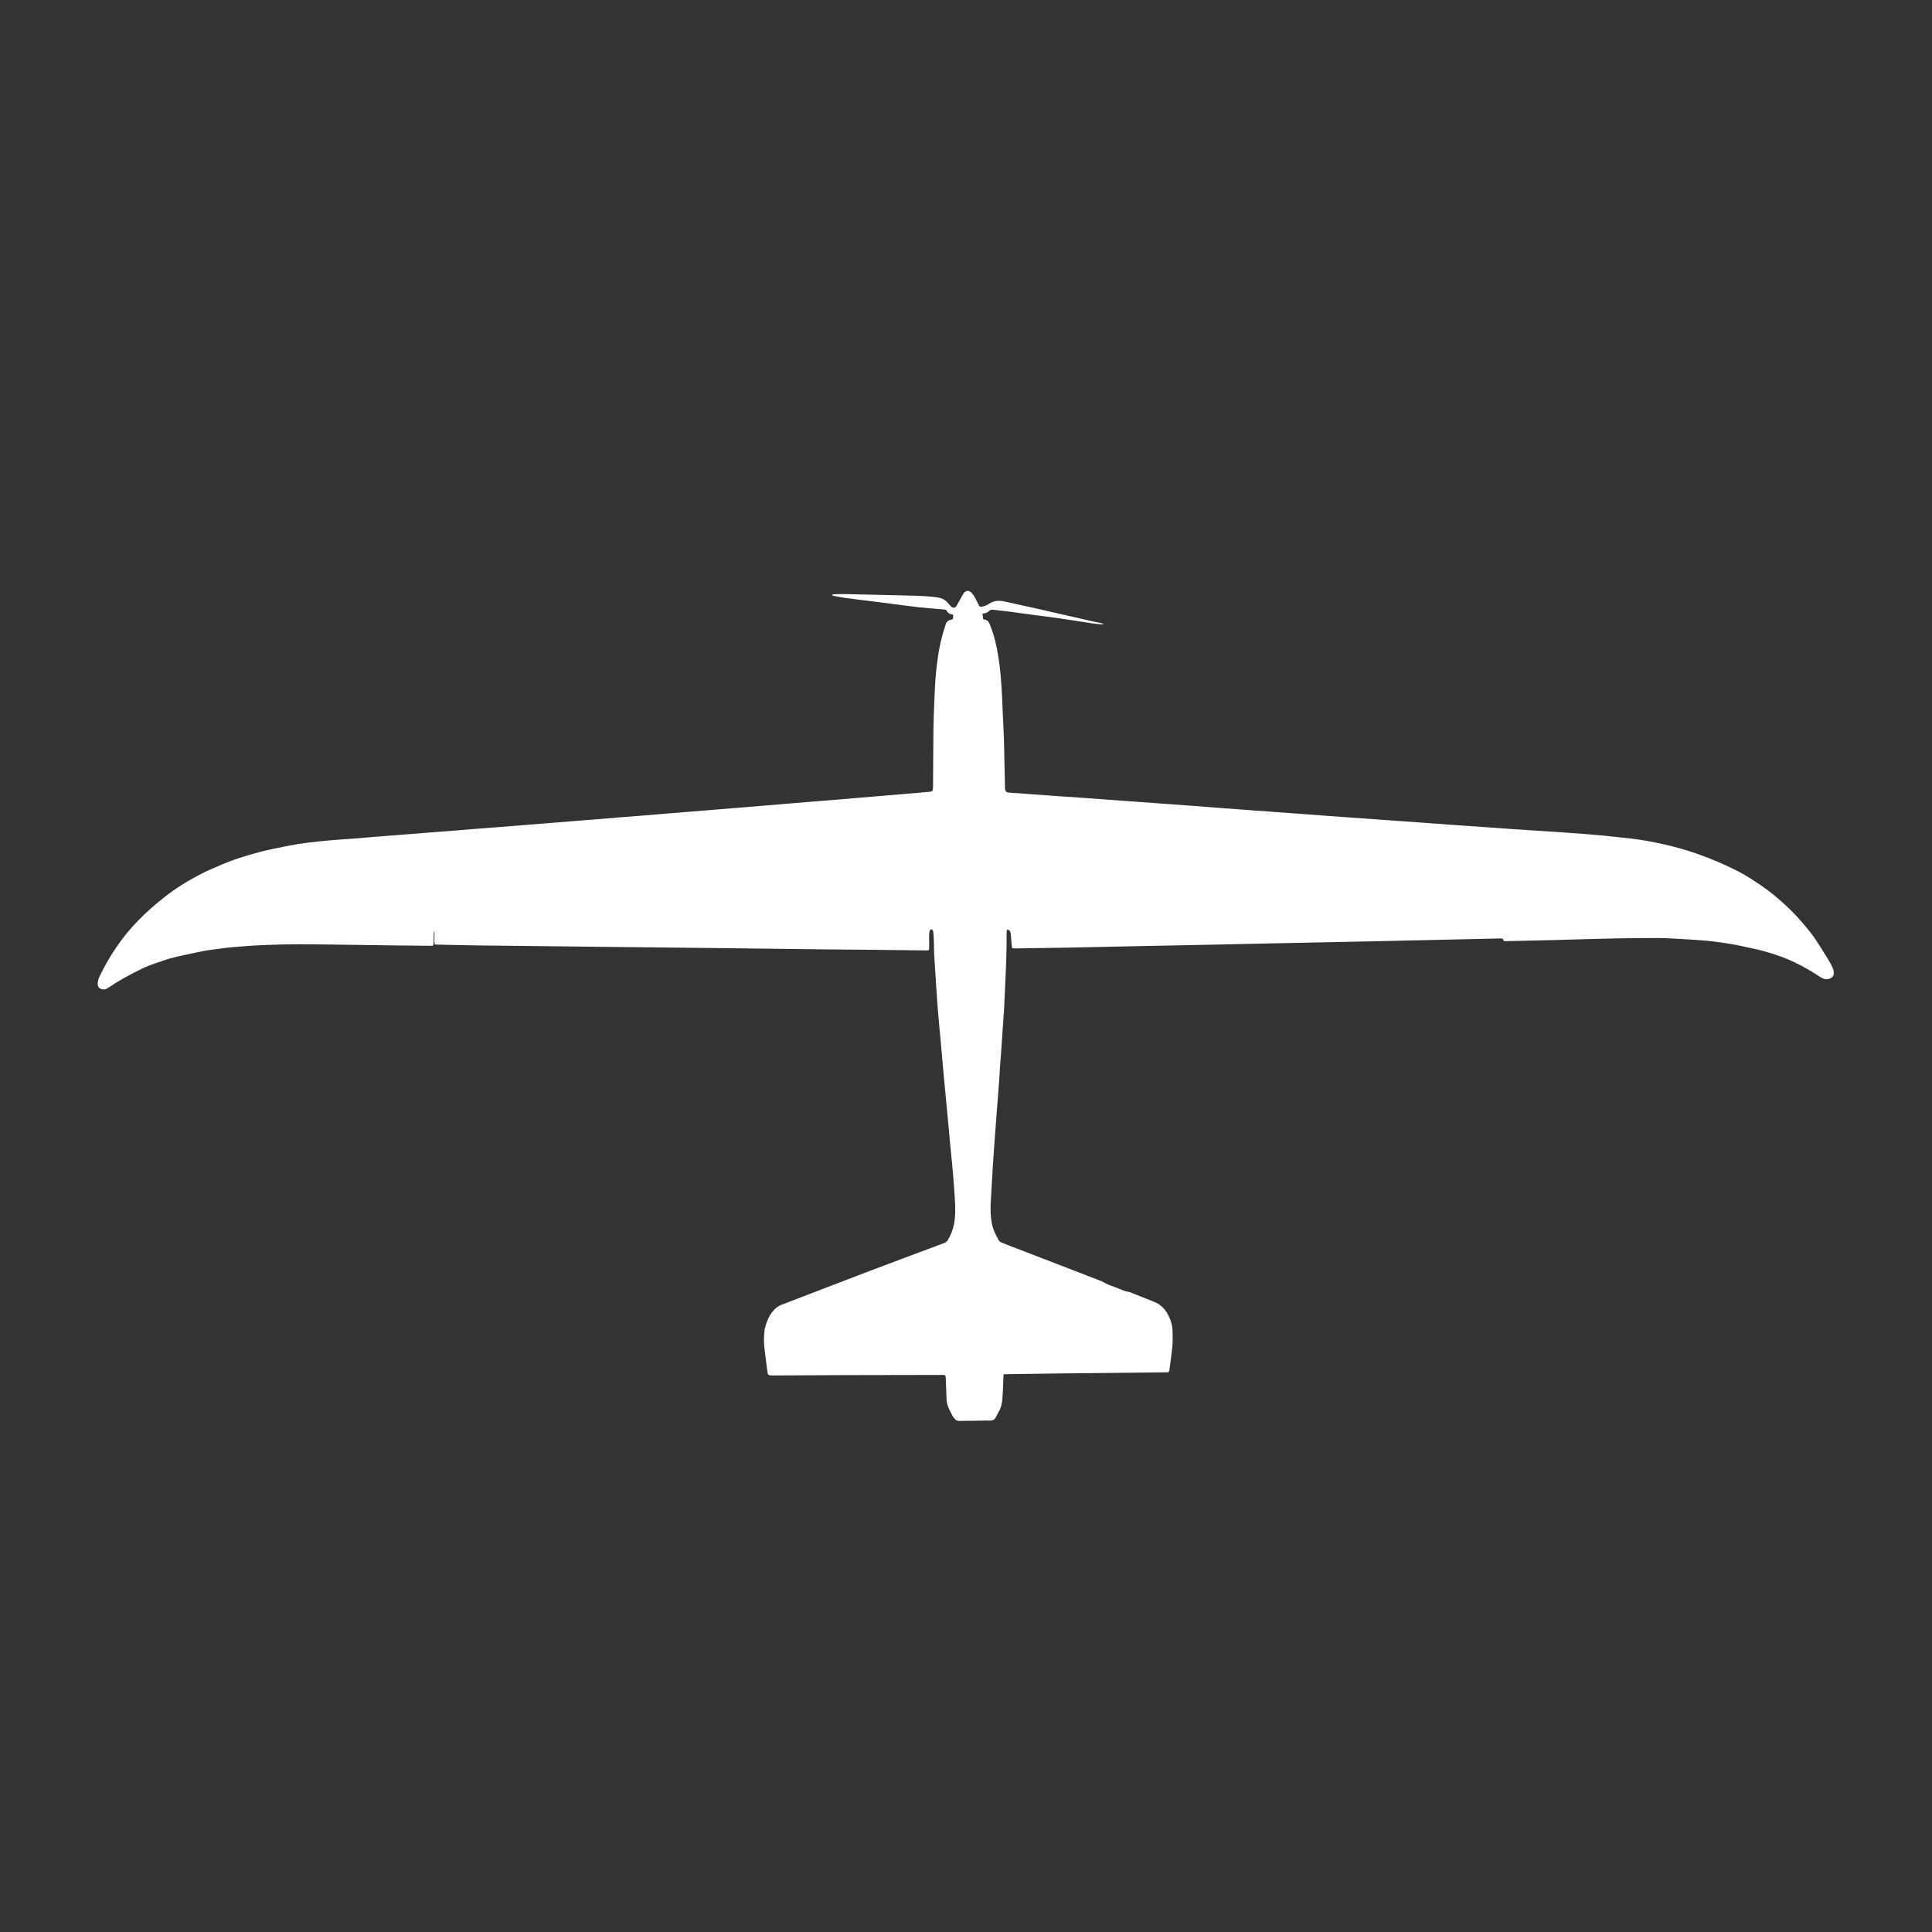 <?xml version="1.0" encoding="utf-8"?>
<!-- Generator: Adobe Illustrator 23.0.3, SVG Export Plug-In . SVG Version: 6.00 Build 0)  -->
<svg version="1.1" id="Шар_1" xmlns="http://www.w3.org/2000/svg" xmlns:xlink="http://www.w3.org/1999/xlink" x="0px" y="0px"
	 viewBox="0 0 300 300" style="enable-background:new 0 0 300 300;" xml:space="preserve">
<rect x="0" y="0" width="300" height="300" fill="#333333" stroke="none"/>
<style type="text/css">
	.st0{fill:#FFFFFF;}
</style>
<g>
	<path class="st0" d="M181.44,213.09c-2.84,0.03-5.67,0.06-8.5,0.09c-2.85,0.03-5.71,0.05-8.56,0.09c-2.83,0.03-5.66,0.08-8.51,0.12
		c-0.03,0.15-0.06,0.26-0.06,0.38c-0.02,0.65-0.04,1.29-0.07,1.94c-0.03,0.57-0.06,1.13-0.11,1.69c-0.05,0.66-0.24,1.27-0.56,1.84
		c-0.17,0.3-0.33,0.6-0.49,0.91c-0.16,0.29-0.39,0.43-0.74,0.43c-1.62,0.01-3.24,0.04-4.86,0.06c-0.28,0-0.52-0.08-0.7-0.3
		c-0.12-0.14-0.26-0.27-0.34-0.42c-0.25-0.46-0.49-0.93-0.69-1.41c-0.18-0.43-0.26-0.89-0.27-1.36c-0.03-1.01-0.08-2.02-0.12-3.03
		c-0.01-0.2,0.03-0.41-0.18-0.61c-0.16,0-0.36-0.01-0.56-0.01c-5.26,0.01-10.52,0.01-15.78,0.03c-3.42,0.01-6.84,0.04-10.26,0.05
		c-0.08,0-0.16,0-0.24,0c-0.54-0.02-0.6-0.06-0.68-0.62c-0.16-1.24-0.33-2.49-0.47-3.73c-0.09-0.81-0.07-1.62,0-2.42
		c0.03-0.38,0.12-0.76,0.24-1.12c0.22-0.67,0.5-1.32,0.93-1.9c0.42-0.57,0.94-0.97,1.61-1.23c4.5-1.72,8.98-3.46,13.48-5.17
		c3.68-1.4,7.38-2.77,11.07-4.15c0.04-0.01,0.08-0.03,0.11-0.04c0.95-0.38,0.84-0.25,1.34-1.19c0.43-0.81,0.66-1.69,0.77-2.6
		c0.14-1.11,0.09-2.22,0.02-3.33c-0.04-0.69-0.09-1.37-0.14-2.06c-0.14-2.16-0.39-4.31-0.59-6.47c-0.09-1.03-0.19-2.06-0.28-3.08
		c-0.1-1.03-0.19-2.05-0.29-3.08c-0.11-1.19-0.22-2.38-0.34-3.56c-0.03-0.34-0.16-1.7-0.17-1.88c-0.23-2.58-0.45-5.16-0.7-7.74
		c-0.15-1.59-0.25-3.18-0.36-4.77c-0.12-1.74-0.23-3.47-0.33-5.21c-0.03-0.61-0.03-1.21-0.04-1.82c0-0.25-0.06-1.58-0.13-1.88
		c-0.23-0.32-0.54-0.41-0.61,0.49c-0.03,0.88,0.03,1.69-0.02,2.48c-0.23,0.13-0.43,0.08-0.63,0.08c-2.57-0.03-5.14-0.06-7.71-0.09
		c-2.59-0.03-5.18-0.04-7.77-0.07c-5.46-0.06-10.93-0.13-16.39-0.2c-5.34-0.06-10.68-0.11-16.03-0.17
		c-7.3-0.08-14.61-0.16-21.91-0.25c-2.06-0.03-4.13-0.08-6.19-0.13c-0.04,0-0.08-0.02-0.14-0.03c-0.09-0.68,0-1.38-0.03-2.08
		c-0.14,0.15-0.1,0.33-0.11,0.5c-0.02,0.2-0.01,0.4-0.01,0.61c0,0.18,0,0.36-0.01,0.55c-0.01,0.18-0.02,0.36-0.03,0.52
		c-0.17,0.17-0.36,0.12-0.54,0.12c-1.66-0.01-3.32-0.03-4.98-0.05c-2.73-0.03-5.46-0.08-8.2-0.11c-2.45-0.03-4.9-0.08-7.35-0.07
		c-1.84,0-3.68,0.05-5.52,0.13c-1.66,0.07-3.31,0.21-4.96,0.35c-0.62,0.05-1.24,0.16-1.86,0.24c-0.7,0.09-1.41,0.16-2.1,0.29
		c-0.97,0.18-1.94,0.4-2.91,0.6c-0.47,0.1-0.95,0.22-1.42,0.32c-0.69,0.15-1.37,0.34-2.04,0.58c-1.01,0.36-2.04,0.66-3.01,1.11
		c-0.4,0.19-0.8,0.38-1.2,0.58c-1.46,0.74-2.9,1.53-4.25,2.46c-0.15,0.1-0.32,0.18-0.47,0.27c-0.19,0.1-0.39,0.1-0.59,0.06
		c-0.53-0.1-0.77-0.41-0.73-0.94c0.02-0.34,0.11-0.67,0.26-0.99c0.7-1.51,1.53-2.94,2.45-4.33c1.09-1.64,2.33-3.16,3.71-4.56
		c1.18-1.2,2.44-2.3,3.76-3.35c1.95-1.56,4.08-2.85,6.31-3.97c0.78-0.39,1.59-0.71,2.38-1.06c2.04-0.9,4.16-1.56,6.31-2.13
		c1.47-0.39,2.96-0.66,4.44-0.96c2.05-0.41,4.12-0.62,6.19-0.82c1.29-0.12,2.58-0.19,3.87-0.29c1.25-0.1,2.5-0.21,3.75-0.31
		c1.21-0.1,2.42-0.19,3.63-0.28c1.33-0.11,2.66-0.22,3.99-0.32c1.27-0.1,2.54-0.19,3.81-0.29c1.31-0.1,2.62-0.22,3.93-0.32
		c1.21-0.1,2.42-0.19,3.63-0.28c1.33-0.1,2.66-0.21,3.99-0.32c1.19-0.09,2.38-0.19,3.57-0.28c1.35-0.11,2.7-0.22,4.05-0.33
		c1.17-0.09,2.34-0.18,3.51-0.28c1.31-0.11,2.62-0.22,3.93-0.32c1.23-0.1,2.46-0.19,3.69-0.29c1.27-0.1,2.54-0.21,3.81-0.32
		c1.17-0.1,2.34-0.19,3.51-0.28c1.33-0.11,2.66-0.22,3.99-0.33c1.21-0.1,2.42-0.19,3.63-0.29c1.21-0.1,2.42-0.2,3.63-0.3
		c1.15-0.1,2.3-0.19,3.45-0.29c1.33-0.11,2.66-0.22,3.99-0.33c1.17-0.1,2.34-0.19,3.51-0.28c1.25-0.1,2.5-0.21,3.75-0.32
		c1.15-0.1,2.3-0.19,3.45-0.29c1.27-0.11,2.54-0.21,3.81-0.32c1.09-0.09,2.18-0.18,3.27-0.28c0.12-0.01,0.24-0.01,0.36-0.03
		c0.2-0.04,0.33-0.16,0.36-0.36c0.03-0.18,0.03-0.36,0.03-0.54c0.02-2.47,0.04-4.94,0.05-7.41c0.01-2.33,0.09-4.65,0.2-6.98
		c0.06-1.4,0.15-2.79,0.31-4.17c0.24-2.05,0.6-4.08,1.26-6.05c0.04-0.12,0.07-0.23,0.1-0.35c0.12-0.45,0.38-0.75,0.85-0.84
		c0.1-0.02,0.19-0.07,0.3-0.11c0.02-0.12,0.04-0.23,0.05-0.35c0.04-0.32,0.02-0.37-0.28-0.4c-0.27-0.03-0.45-0.16-0.6-0.36
		c-0.07-0.1-0.14-0.2-0.23-0.33c-0.14-0.02-0.29-0.05-0.45-0.06c-1.25-0.11-2.5-0.2-3.75-0.33c-1.11-0.12-2.21-0.28-3.31-0.42
		c-1.14-0.15-2.29-0.3-3.43-0.44c-1.63-0.2-3.25-0.39-4.88-0.62c-0.62-0.09-1.23-0.19-1.83-0.36c0-0.18,0.12-0.17,0.2-0.18
		c0.61-0.02,1.21-0.04,1.82-0.03c2.73,0.06,5.46,0.12,8.19,0.19c0.65,0.02,1.29,0.04,1.94,0.05c1.28,0.02,2.55,0.09,3.82,0.22
		c0.3,0.03,0.6,0.09,0.89,0.18c0.42,0.12,0.76,0.38,1.05,0.7c0.15,0.16,0.29,0.34,0.44,0.5c0.38,0.41,0.74,0.37,1-0.11
		c0.29-0.53,0.58-1.06,0.88-1.59c0.06-0.11,0.13-0.21,0.2-0.3c0.33-0.43,0.82-0.45,1.18-0.05c0.37,0.39,0.6,0.86,0.84,1.33
		c0.11,0.22,0.21,0.44,0.32,0.65c0.07,0.14,0.19,0.22,0.34,0.2c0.2-0.03,0.4-0.06,0.58-0.13c0.24-0.1,0.48-0.22,0.7-0.36
		c0.73-0.47,1.51-0.51,2.34-0.33c1.5,0.33,3,0.65,4.5,0.99c3,0.68,5.99,1.37,8.99,2.05c0.49,0.11,0.99,0.21,1.48,0.31
		c0.15,0.03,0.3,0.09,0.43,0.22c-0.54-0.05-1.09-0.07-1.62-0.15c-1.7-0.25-3.4-0.53-5.1-0.78c-1.3-0.19-2.61-0.35-3.91-0.52
		c-1.4-0.19-2.8-0.38-4.21-0.57c-0.78-0.1-1.56-0.18-2.35-0.27c-0.19-0.02-0.36,0.01-0.52,0.13c-0.16,0.12-0.31,0.27-0.49,0.35
		c-0.18,0.08-0.39,0.09-0.57,0.12c-0.11,0.16,0,0.28,0.02,0.42c0.02,0.14,0.02,0.27,0.03,0.43c0.07,0.03,0.14,0.08,0.21,0.08
		c0.45,0.04,0.67,0.35,0.82,0.71c0.18,0.45,0.35,0.91,0.5,1.37c0.5,1.55,0.78,3.14,0.99,4.74c0.33,2.43,0.42,4.88,0.52,7.32
		c0.05,1.31,0.12,2.63,0.18,3.94c0.01,0.16,0.02,0.32,0.02,0.49c0.05,2.45,0.1,4.9,0.16,7.34c0,0.16,0,0.32,0.02,0.48
		c0.03,0.25,0.19,0.4,0.43,0.45c0.08,0.02,0.16,0.02,0.24,0.03c1.09,0.08,2.18,0.16,3.27,0.24c1.57,0.11,3.15,0.23,4.72,0.34
		c1.37,0.1,2.75,0.19,4.12,0.28c1.45,0.1,2.91,0.21,4.36,0.32c0.69,0.05,1.37,0.1,2.06,0.15c2.16,0.16,4.32,0.32,6.48,0.47
		c1.33,0.1,2.66,0.19,4,0.29c1.31,0.1,2.62,0.21,3.93,0.31c1.27,0.1,2.54,0.19,3.81,0.28c0.5,0.04,1.01,0.08,1.51,0.12
		c0.12,0.01,0.24,0.02,0.36,0.02c0.41,0,1.34,0.08,1.67,0.11c0.3,0.03,0.6,0.06,0.91,0.08c1.35,0.1,2.7,0.19,4.06,0.29
		c1.37,0.1,2.74,0.21,4.12,0.31c0.69,0.05,1.37,0.1,2.06,0.15c2.48,0.18,4.96,0.35,7.45,0.53c1.63,0.12,3.27,0.23,4.9,0.35
		c1.96,0.14,3.91,0.29,5.87,0.43c1.41,0.1,2.83,0.19,4.24,0.29c1.43,0.1,2.87,0.21,4.3,0.31c0.71,0.05,1.41,0.1,2.12,0.14
		c2.08,0.13,4.16,0.26,6.24,0.41c1.86,0.13,3.71,0.27,5.57,0.44c1.49,0.14,2.97,0.33,4.46,0.48c1.67,0.18,3.32,0.51,4.96,0.87
		c1.79,0.4,3.57,0.9,5.3,1.51c2.23,0.79,4.41,1.71,6.51,2.81c1.11,0.58,2.16,1.28,3.2,1.98c1.38,0.93,2.66,1.98,3.88,3.1
		c1.59,1.46,3,3.06,4.31,4.77c0.1,0.13,0.19,0.26,0.28,0.4c0.7,1.09,1.41,2.17,2.09,3.28c0.28,0.45,0.51,0.92,0.73,1.39
		c0.1,0.21,0.14,0.46,0.16,0.7c0.04,0.44-0.22,0.78-0.63,0.93c-0.47,0.17-0.91,0.1-1.33-0.16c-0.48-0.3-0.95-0.62-1.43-0.91
		c-1.13-0.68-2.29-1.29-3.49-1.82c-1.39-0.61-2.84-1.06-4.3-1.46c-0.88-0.24-1.78-0.39-2.66-0.6c-1.62-0.38-3.26-0.62-4.9-0.82
		c-1.04-0.13-2.09-0.2-3.14-0.27c-1.27-0.09-2.54-0.15-3.82-0.22c-0.53-0.03-1.05-0.05-1.58-0.04c-2.25,0.01-4.49,0.01-6.74,0.06
		c-3.34,0.07-6.68,0.18-10.01,0.27c-2.27,0.06-4.53,0.1-6.8,0.15c-0.12,0-0.24,0-0.39,0c-0.05-0.09-0.09-0.18-0.13-0.27
		c-0.08-0.15-0.22-0.15-0.37-0.15c-1.31,0.03-2.63,0.06-3.94,0.09c-5.04,0.11-10.07,0.23-15.11,0.34c-4.71,0.1-9.43,0.19-14.14,0.29
		c-3.4,0.07-6.8,0.15-10.2,0.22c-4.35,0.09-8.7,0.17-13.05,0.26c-3.6,0.07-7.2,0.16-10.8,0.23c-2.65,0.05-5.3,0.09-7.95,0.12
		c-0.22,0-0.44,0.05-0.7-0.08c-0.02-0.17-0.05-0.37-0.06-0.57c-0.04-0.48-0.07-0.97-0.12-1.45c-0.04-0.43-0.07-0.82-0.61-0.8
		c-0.02,0.09-0.06,0.56-0.05,0.65c0.02,2.31-0.06,4.61-0.17,6.92c-0.08,1.54-0.15,3.07-0.21,4.61c-0.01,0.25-0.09,1.19-0.1,1.45
		c-0.11,1.72-0.23,3.43-0.35,5.15c-0.06,0.89-0.13,1.78-0.2,2.66c-0.02,0.22-0.09,1.6-0.11,1.88c-0.1,1.21-0.19,2.42-0.28,3.63
		c-0.14,1.88-0.29,3.75-0.43,5.63c-0.11,1.45-0.21,2.91-0.3,4.36c-0.11,1.82-0.21,3.64-0.31,5.45c-0.06,1.05-0.03,2.1,0.16,3.14
		c0.18,0.97,0.59,1.84,1.08,2.68c0.12,0.21,0.31,0.32,0.52,0.4c0.47,0.19,0.94,0.37,1.41,0.55c4.66,1.8,9.32,3.59,13.98,5.39
		c0.06,0.02,0.12,0.04,0.17,0.07c0.6,0.39,1.26,0.63,1.93,0.86c0.72,0.25,1.39,0.65,2.17,0.75c0.14,0.02,0.27,0.07,0.4,0.13
		c1.17,0.46,2.32,0.94,3.49,1.39c1.02,0.39,1.73,1.09,2.23,2.04c0.44,0.84,0.69,1.73,0.7,2.67c0.01,0.75,0.03,1.5-0.04,2.24
		c-0.12,1.26-0.31,2.52-0.47,3.78C181.55,212.88,181.49,212.97,181.44,213.09z"/>
</g>
</svg>
